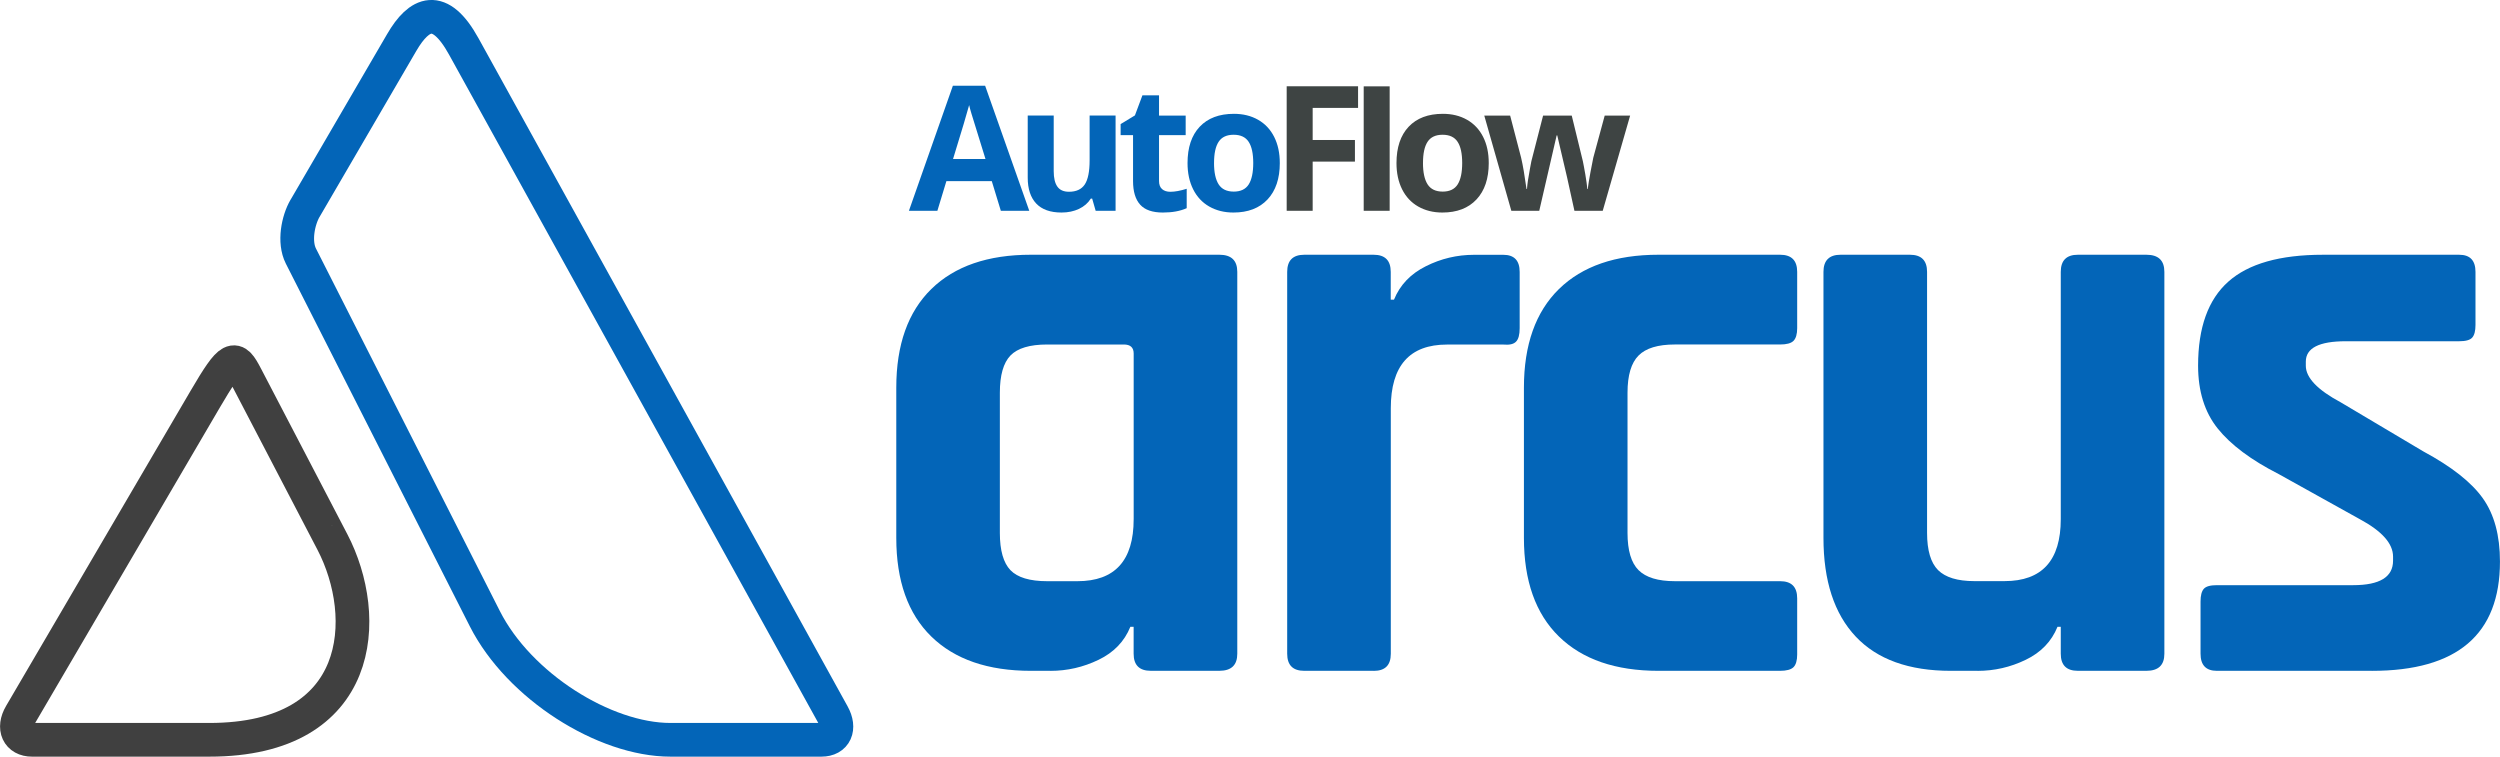 <?xml version="1.0" encoding="UTF-8"?>
<!DOCTYPE svg PUBLIC "-//W3C//DTD SVG 1.1//EN" "http://www.w3.org/Graphics/SVG/1.1/DTD/svg11.dtd">
<!-- Creator: CorelDRAW (Evaluation Version) -->
<svg xmlns="http://www.w3.org/2000/svg" xml:space="preserve" width="49.035mm" height="14.841mm" version="1.1" shape-rendering="geometricPrecision" text-rendering="geometricPrecision" image-rendering="optimizeQuality" fill-rule="evenodd" clip-rule="evenodd"
viewBox="0 0 3914.1 1184.69"
 xmlns:xlink="http://www.w3.org/1999/xlink"
 xmlns:xodm="http://www.corel.com/coreldraw/odm/2003">
 <g id="Layer_x0020_1">
  <g id="_2178234195120">
   <path fill="none" fill-rule="nonzero" stroke="#0365B8" stroke-width="52.75" stroke-linecap="round" stroke-linejoin="round" stroke-miterlimit="22.926" d="M477.62 326.1l151.33 -259.65c27.22,-46.75 59.36,-62.13 97.1,6.24l577.88 1046c12.05,21.74 3.87,39.62 -17.87,39.62l-236.31 0c-103.61,0 -237.2,-84.15 -290.67,-189.56l-288.04 -567.84c-11.22,-22.17 -4.43,-55.96 6.51,-74.79l0.07 -0.01z"/>
   <path fill="none" fill-rule="nonzero" stroke="#404040" stroke-width="52.75" stroke-linecap="round" stroke-linejoin="round" stroke-miterlimit="22.926" d="M520.36 848.58l-135.19 -259.3c-17.59,-33.8 -22.99,-34.28 -64.06,35.88l-288.94 493.53c-12.53,21.4 -3.88,39.62 17.87,39.62l277.65 0c243.79,0 253.68,-192.68 192.68,-309.72l-0.01 0z"/>
  </g>
  <g id="_2178234195072">
   <path fill="#0365B8" fill-rule="nonzero" d="M1644.62 1050.31l-30.65 0c-67.23,0 -119.21,-17.9 -155.85,-53.66 -36.66,-35.77 -54.89,-87.31 -54.89,-154.54l0 -235.06c0,-67.23 18.34,-118.77 54.89,-154.54 36.65,-35.77 88.54,-53.66 155.85,-53.66l295.06 0c18.77,0 28.11,8.89 28.11,26.87l0 597.78c0,17.9 -9.34,26.79 -28.11,26.79l-107.31 0c-17.89,0 -26.87,-8.89 -26.87,-26.79l0 -42.11 -5.12 0c-9.33,22.99 -26,40.26 -49.86,51.71 -23.88,11.54 -48.99,17.27 -75.34,17.27l0.08 -0.07zm130.3 -237.53l0 -259.3c0,-9.33 -5.12,-14.09 -15.33,-14.09l-120.09 0c-27.23,0 -46.43,5.73 -57.54,17.27 -11.01,11.45 -16.56,30.84 -16.56,58.15l0 219.74c0,27.23 5.56,46.62 16.56,58.15 11.1,11.45 30.22,17.27 57.54,17.27l47.3 0c58.77,0 88.1,-32.34 88.1,-97.1l0.02 -0.1z"/>
   <path fill="#0365B8" fill-rule="nonzero" d="M2150.61 1050.31l-108.55 0c-17.89,0 -26.78,-8.9 -26.78,-26.79l0 -597.78c0,-17.9 8.89,-26.88 26.78,-26.88l108.55 0c17.89,0 26.79,8.9 26.79,26.88l0 43.43 5.11 0c9.34,-22.99 26,-40.44 49.87,-52.33 23.87,-11.99 48.99,-17.89 75.34,-17.89l45.99 0c17,0 25.55,8.89 25.55,26.87l0 88.1c0,10.23 -1.94,17.27 -5.73,21.06 -3.79,3.89 -10.4,5.38 -19.83,4.49l-88.1 0c-58.77,0 -88.11,33.21 -88.11,99.65l0 384.49c0,17.89 -8.89,26.78 -26.78,26.78l-0.09 -0.08z"/>
   <path fill="#0365B8" fill-rule="nonzero" d="M2813.77 936.65l0 88.1c0,9.33 -1.94,15.94 -5.73,19.83 -3.89,3.78 -10.83,5.73 -21.06,5.73l-190.31 0c-67.23,0 -119.22,-17.9 -155.85,-53.66 -36.66,-35.77 -54.89,-87.31 -54.89,-154.54l0 -235.06c0,-67.23 18.33,-118.77 54.89,-154.54 36.65,-35.77 88.54,-53.66 155.85,-53.66l190.31 0c17.89,0 26.79,8.89 26.79,26.87l0 88.1c0,9.34 -1.94,15.95 -5.73,19.83 -3.89,3.88 -10.83,5.73 -21.06,5.73l-164.75 0c-26.43,0 -45.37,5.73 -56.82,17.27 -11.45,11.45 -17.27,30.84 -17.27,58.15l0 219.74c0,27.22 5.73,46.61 17.27,58.15 11.53,11.45 30.4,17.27 56.82,17.27l164.75 0c17.89,0 26.79,8.9 26.79,26.88l0 -0.18z"/>
   <path fill="#0365B8" fill-rule="nonzero" d="M3096.32 1050.31l-42.11 0c-65.55,0 -115.15,-17.9 -148.81,-53.66 -33.65,-35.77 -50.48,-87.31 -50.48,-154.54l0 -416.39c0,-17.89 8.98,-26.87 26.79,-26.87l108.54 0c17.89,0 26.88,8.89 26.88,26.87l0 408.72c0,27.23 5.73,46.62 17.18,58.15 11.54,11.45 30.49,17.27 56.83,17.27l47.22 0c58.77,0 88.1,-32.34 88.1,-97.1l0 -387.04c0,-17.89 8.9,-26.87 26.79,-26.87l107.31 0c18.77,0 28.11,8.89 28.11,26.87l0 597.78c0,17.9 -9.34,26.79 -28.11,26.79l-107.31 0c-17.89,0 -26.79,-8.89 -26.79,-26.79l0 -42.11 -5.11 0c-9.34,22.99 -26,40.26 -49.87,51.71 -23.87,11.54 -48.99,17.27 -75.34,17.27l0.18 -0.07z"/>
   <path fill="#0365B8" fill-rule="nonzero" d="M3713.49 1050.31l-242.64 0c-17,0 -25.54,-8.9 -25.54,-26.79l0 -81.76c0,-9.33 1.68,-15.94 5.11,-19.83 3.43,-3.88 10.23,-5.73 20.45,-5.73l213.29 0c41.76,0 62.56,-12.78 62.56,-38.32l0 -6.43c0,-20.44 -17.44,-40.01 -52.42,-58.77l-126.42 -70.31c-43.44,-22.11 -75.34,-45.99 -95.77,-71.54 -20.44,-25.54 -30.65,-58.32 -30.65,-98.33 0,-59.64 15.77,-103.52 47.3,-131.53 31.55,-28.11 80.88,-42.11 148.18,-42.11l213.3 0c17,0 25.54,8.9 25.54,26.88l0 82.98c0,9.34 -1.68,15.95 -5.11,19.83 -3.43,3.89 -10.23,5.73 -20.45,5.73l-177.53 0c-41.76,0 -62.56,10.66 -62.56,31.9l0 6.43c0,18.77 18.33,37.89 54.89,57.45l128.99 76.65c44.31,23.88 75.34,48.28 93.22,73.39 17.89,25.11 26.87,58.15 26.87,99.04 0,114.09 -66.88,171.19 -200.53,171.19l-0.07 0z"/>
   <g>
    <path fill="#0365B8" d="M1566.93 330.03l-14.16 -46.42 -71.08 0 -14.11 46.42 -44.55 0 68.81 -195.78 50.51 0 69.09 195.78 -44.51 0 0.01 0zm-24.03 -81.1c-13.07,-42.04 -20.43,-65.85 -22.07,-71.36 -1.64,-5.51 -2.82,-9.87 -3.51,-13.05 -2.96,11.38 -11.38,39.5 -25.21,84.41l50.79 0z"/>
    <path id="_1_0" fill="#0365B8" d="M1715.4 330.03l-5.46 -19.06 -2.14 0c-4.37,6.96 -10.55,12.32 -18.53,16.1 -8.01,3.78 -17.11,5.69 -27.3,5.69 -17.53,0 -30.72,-4.69 -39.6,-14.06 -8.87,-9.38 -13.33,-22.89 -13.33,-40.51l0 -97.25 40.69 0 0 87.05c0,10.74 1.91,18.85 5.74,24.21 3.78,5.37 9.87,8.05 18.2,8.05 11.37,0 19.6,-3.82 24.67,-11.42 5.05,-7.6 7.6,-20.16 7.6,-37.76l0 -70.13 40.65 0 0 149.08 -31.18 0 -0.02 0z"/>
    <path id="_2" fill="#0365B8" d="M1832.32 300.27c7.14,0 15.66,-1.55 25.62,-4.69l0 30.36c-10.15,4.55 -22.57,6.83 -37.33,6.83 -16.28,0 -28.12,-4.09 -35.53,-12.33 -7.42,-8.23 -11.15,-20.57 -11.15,-37.01l0 -71.9 -19.44 0 0 -17.25 22.39 -13.6 11.74 -31.45 25.99 0 0 31.72 41.72 0 0 30.59 -41.72 0 0 71.81c0,5.78 1.64,10.06 4.86,12.79 3.22,2.79 7.5,4.13 12.84,4.13l0 0.01z"/>
    <path id="_3" fill="#0365B8" d="M1900.73 255.21c0,14.75 2.41,25.9 7.23,33.45 4.87,7.56 12.74,11.33 23.67,11.33 10.83,0 18.61,-3.74 23.4,-11.24 4.73,-7.51 7.1,-18.7 7.1,-33.54 0,-14.75 -2.36,-25.8 -7.18,-33.17 -4.78,-7.37 -12.65,-11.06 -23.57,-11.06 -10.83,0 -18.65,3.69 -23.43,11.01 -4.83,7.32 -7.19,18.38 -7.19,33.21l-0.02 0zm102.98 0.1c0,24.26 -6.37,43.23 -19.17,56.93 -12.79,13.7 -30.62,20.53 -53.47,20.53 -14.29,0 -26.89,-3.15 -37.87,-9.43 -10.92,-6.23 -19.29,-15.24 -25.17,-26.99 -5.87,-11.74 -8.78,-25.44 -8.78,-41.04 0,-24.39 6.32,-43.33 19.02,-56.84 12.74,-13.51 30.58,-20.25 53.62,-20.25 14.29,0 26.89,3.09 37.86,9.33 10.93,6.23 19.3,15.16 25.17,26.8 5.87,11.65 8.78,25.3 8.78,40.96l0.01 0z"/>
    <polygon id="_4" fill="#3E4443" fill-rule="nonzero" points="2055.17,330.03 2014.48,330.03 2014.48,135.08 2126.25,135.08 2126.25,168.94 2055.17,168.94 2055.17,219.18 2121.34,219.18 2121.34,253.03 2055.17,253.03 "/>
    <polygon id="_5" fill="#3E4443" fill-rule="nonzero" points="2175.71,330.03 2135.07,330.03 2135.07,135.2 2175.71,135.2 "/>
    <path id="_6" fill="#3E4443" fill-rule="nonzero" d="M2227.88 255.21c0,14.75 2.41,25.9 7.23,33.45 4.87,7.56 12.74,11.33 23.67,11.33 10.83,0 18.61,-3.74 23.4,-11.24 4.73,-7.51 7.1,-18.7 7.1,-33.54 0,-14.75 -2.36,-25.8 -7.18,-33.17 -4.78,-7.37 -12.65,-11.06 -23.57,-11.06 -10.83,0 -18.65,3.69 -23.44,11.01 -4.82,7.32 -7.18,18.38 -7.18,33.21l-0.02 0zm102.98 0.1c0,24.26 -6.37,43.23 -19.17,56.93 -12.79,13.7 -30.62,20.53 -53.47,20.53 -14.29,0 -26.89,-3.15 -37.87,-9.43 -10.92,-6.23 -19.29,-15.24 -25.17,-26.99 -5.87,-11.74 -8.78,-25.44 -8.78,-41.04 0,-24.39 6.32,-43.33 19.02,-56.84 12.74,-13.51 30.58,-20.25 53.61,-20.25 14.3,0 26.9,3.09 37.87,9.33 10.92,6.23 19.3,15.16 25.17,26.8 5.87,11.65 8.78,25.3 8.78,40.96l0.01 0z"/>
    <path id="_7" fill="#3E4443" fill-rule="nonzero" d="M2465.01 330.03l-11.47 -52.16 -15.42 -65.85 -0.96 0 -27.22 118 -43.73 0 -42.37 -149.08 40.51 0 17.2 65.99c2.79,11.84 5.56,28.17 8.43,48.96l0.77 0c0.37,-6.78 1.92,-17.47 4.69,-32.13l2.14 -11.33 18.38 -71.49 44.83 0 17.43 71.49c0.36,1.96 0.91,4.83 1.68,8.64 0.77,3.82 1.49,7.87 2.19,12.2 0.73,4.32 1.36,8.56 1.96,12.7 0.59,4.09 0.91,7.42 1.01,9.92l0.77 0c0.82,-6.42 2.24,-15.21 4.29,-26.34 2.04,-11.15 3.5,-18.71 4.41,-22.62l17.89 -65.99 39.82 0 -42.91 149.08 -44.29 0 0.01 0z"/>
   </g>
  </g>
 </g>
</svg>
